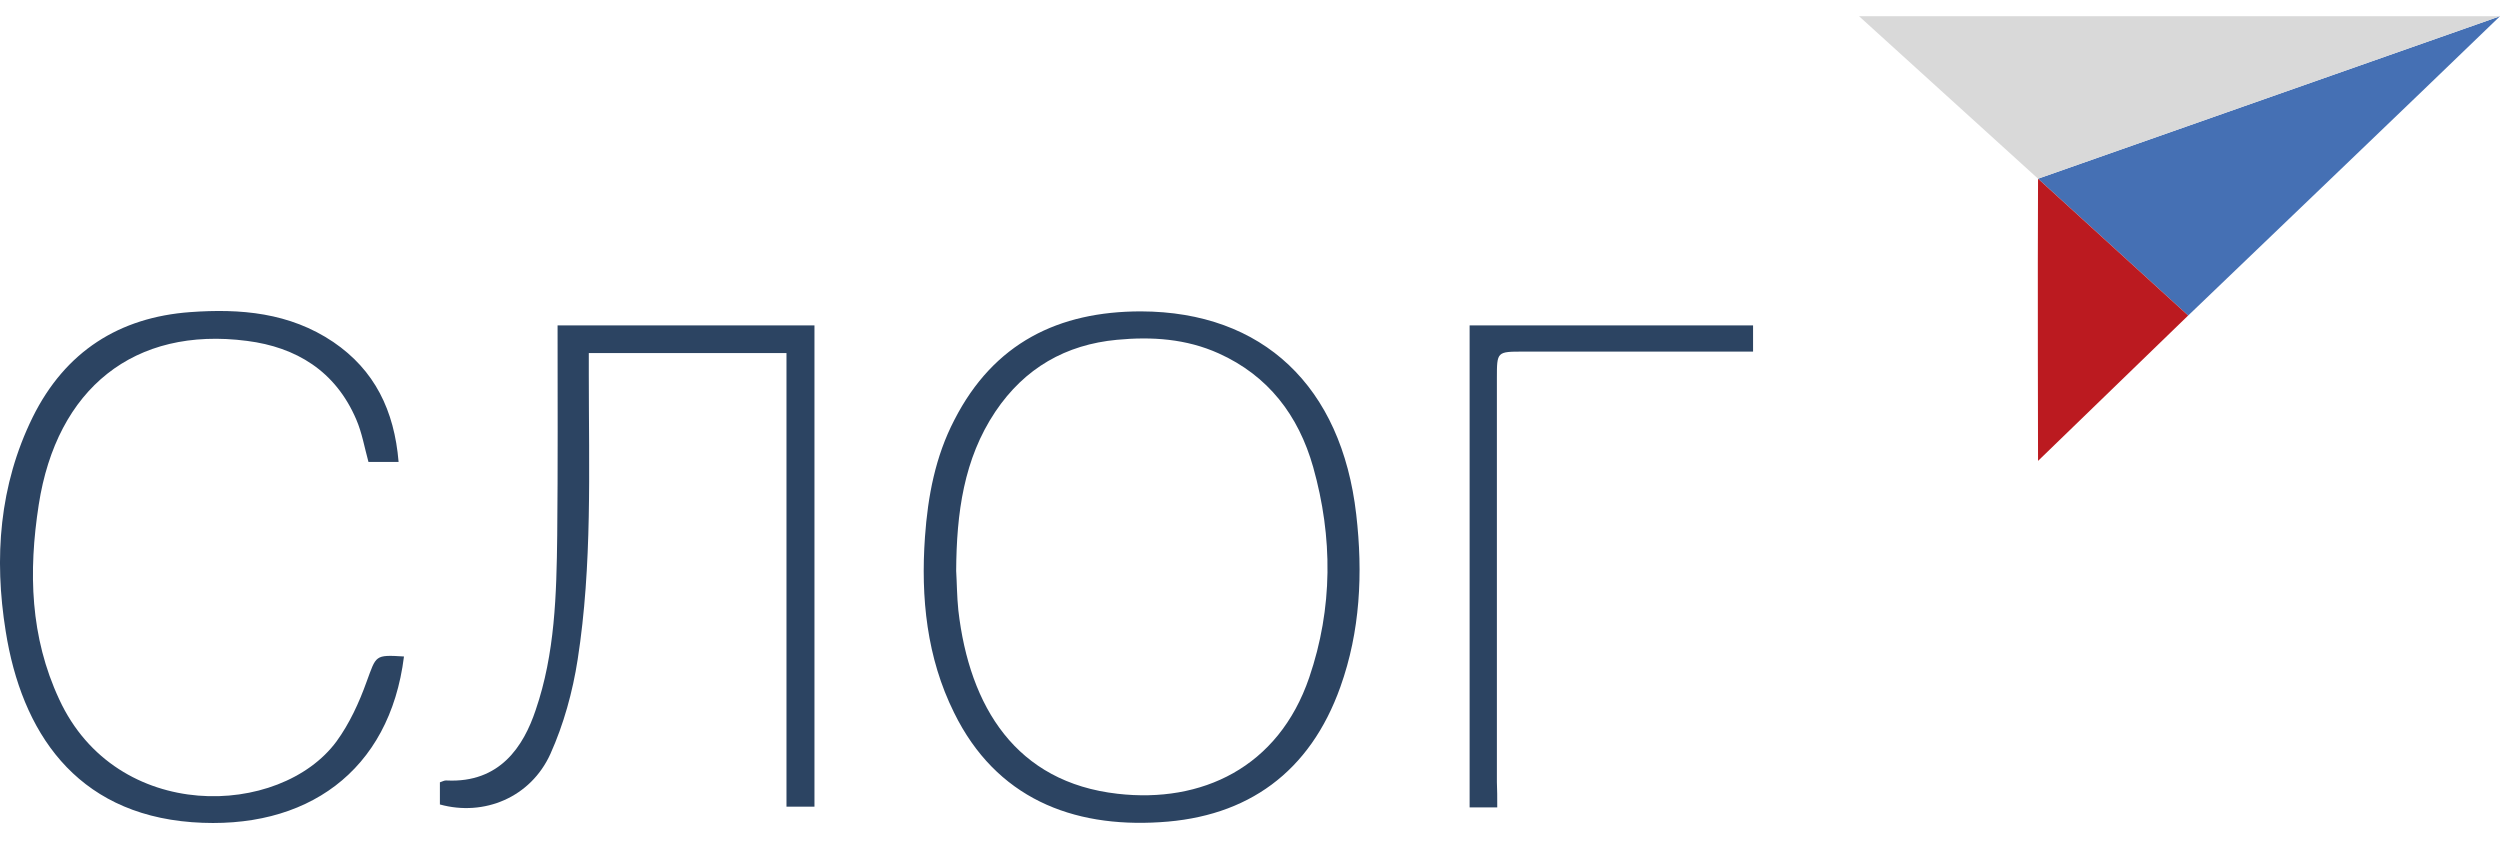 <svg width="98" height="33" viewBox="0 0 98 33" fill="none" xmlns="http://www.w3.org/2000/svg">
<path d="M44.726 12.206C49.508 12.22 52.588 15.143 53.164 20.163C53.432 22.478 53.319 24.75 52.545 26.92C51.35 30.277 48.903 32.027 45.471 32.23C42.039 32.447 39.043 31.289 37.398 27.933C36.329 25.777 36.09 23.433 36.259 21.046C36.371 19.454 36.666 17.892 37.412 16.46C38.959 13.436 41.505 12.206 44.726 12.206ZM37.482 22.377C37.51 22.826 37.51 23.375 37.567 23.925C38.003 27.716 39.831 30.667 43.811 31.116C47.088 31.492 50.112 30.103 51.322 26.558C52.25 23.838 52.25 21.061 51.477 18.312C50.9 16.272 49.705 14.723 47.778 13.855C46.498 13.277 45.148 13.19 43.783 13.32C41.786 13.508 40.169 14.42 39.015 16.141C37.778 17.993 37.496 20.106 37.482 22.377Z" fill="#2C4462"/>
<path d="M15.836 25.734C15.274 30.248 11.997 32.563 7.524 32.23C2.939 31.883 0.843 28.657 0.224 24.75C-0.24 21.871 -0.029 19.021 1.279 16.359C2.559 13.769 4.683 12.438 7.454 12.235C9.423 12.091 11.35 12.25 13.066 13.407C14.683 14.507 15.457 16.084 15.625 18.109C15.175 18.109 14.809 18.109 14.444 18.109C14.289 17.545 14.191 16.966 13.966 16.445C13.15 14.536 11.603 13.61 9.69 13.364C5.26 12.785 2.222 15.23 1.518 19.788C1.111 22.421 1.181 24.967 2.32 27.412C4.57 32.288 10.984 32.056 13.192 29.062C13.698 28.367 14.078 27.543 14.373 26.718C14.753 25.691 14.683 25.662 15.836 25.734Z" fill="#2C4462"/>
<path d="M17.244 31.535C17.244 31.261 17.244 30.971 17.244 30.667C17.342 30.638 17.427 30.581 17.511 30.595C19.593 30.696 20.521 29.264 20.999 27.832C21.758 25.618 21.815 23.303 21.843 20.988C21.871 18.268 21.857 15.548 21.857 12.756C25.232 12.756 28.552 12.756 31.927 12.756C31.927 19.049 31.927 25.3 31.927 31.622C31.576 31.622 31.238 31.622 30.83 31.622C30.83 25.69 30.83 19.802 30.83 13.841C28.228 13.841 25.725 13.841 23.081 13.841C23.081 14.116 23.081 14.391 23.081 14.666C23.081 18.398 23.221 22.146 22.645 25.849C22.448 27.123 22.096 28.396 21.576 29.553C20.802 31.261 18.974 32.013 17.244 31.535Z" fill="#2C4462"/>
<path d="M58.692 31.651C58.27 31.651 57.961 31.651 57.609 31.651C57.609 25.358 57.609 19.078 57.609 12.756C61.294 12.756 64.979 12.756 68.72 12.756C68.72 13.074 68.72 13.393 68.72 13.783C68.453 13.783 68.2 13.783 67.946 13.783C65.204 13.783 62.461 13.783 59.719 13.783C58.678 13.783 58.678 13.783 58.678 14.825C58.678 20.106 58.678 25.372 58.678 30.653C58.692 30.957 58.692 31.261 58.692 31.651Z" fill="#2C4462"/>
<path fill-rule="evenodd" clip-rule="evenodd" d="M98 0.636L79.892 7.005C79.892 7 79.892 7.011 79.892 7.005L85.777 12.369C89.851 8.458 93.937 4.559 98 0.636Z" fill="#4570B4"/>
<path d="M79.891 7.005C79.872 10.716 79.891 18.067 79.891 18.067L85.776 12.368L79.891 7.005Z" fill="#BB1A20"/>
<path fill-rule="evenodd" clip-rule="evenodd" d="M79.892 7.005L72.875 0.636H98L79.892 7.005Z" fill="#D9D9D9"/>
</svg>
